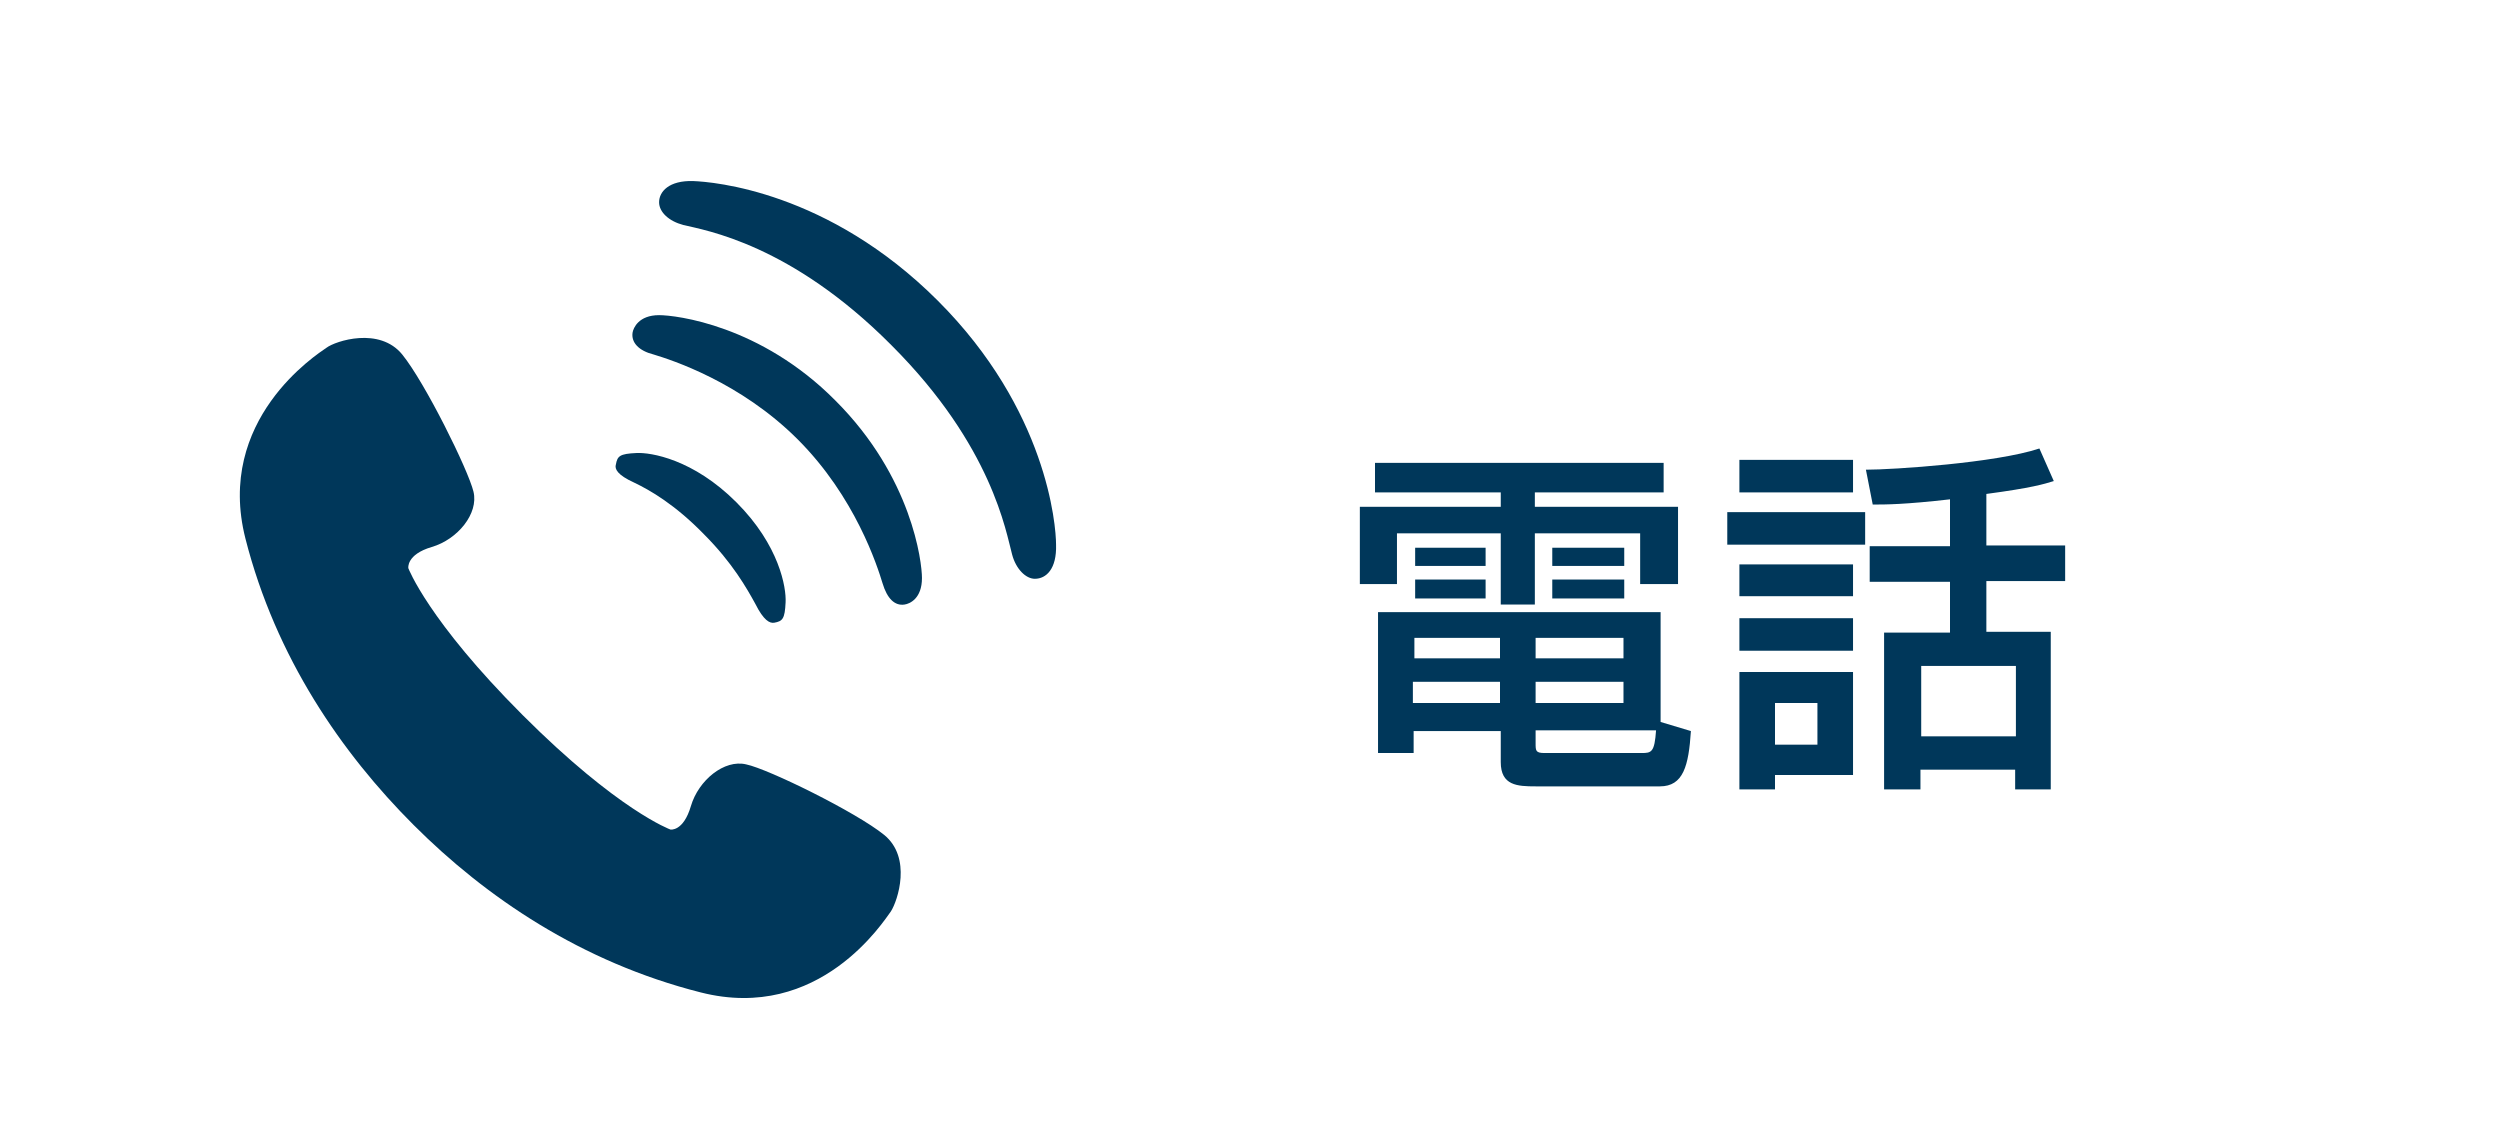 <?xml version="1.0" encoding="utf-8"?>
<!-- Generator: Adobe Illustrator 25.0.0, SVG Export Plug-In . SVG Version: 6.00 Build 0)  -->
<svg version="1.1" xmlns="http://www.w3.org/2000/svg" xmlns:xlink="http://www.w3.org/1999/xlink" x="0px" y="0px"
	 viewBox="0 0 330 150" style="enable-background:new 0 0 330 150;" xml:space="preserve">
<style type="text/css">
	.st0{fill-rule:evenodd;clip-rule:evenodd;fill:#FFFFFF;}
	.st1{fill:#EDEDED;}
	.st2{fill:#005EAA;}
	.st3{fill:#FFFFFF;}
	.st4{opacity:0.53;clip-path:url(#SVGID_4_);fill:#FFFFFF;}
	.st5{clip-path:url(#SVGID_4_);fill:#8AB4C4;}
	.st6{clip-path:url(#SVGID_4_);fill:#FFFFFF;}
	.st7{fill:#999999;}
	.st8{opacity:0.3;fill-rule:evenodd;clip-rule:evenodd;}
	.st9{opacity:0.54;fill-rule:evenodd;clip-rule:evenodd;fill:#B2B2B2;}
	.st10{fill-rule:evenodd;clip-rule:evenodd;fill:#ADADAD;}
	.st11{fill:#F6F6F6;}
	.st12{fill:#F5F5F5;}
	.st13{fill:none;stroke:#B3B3B3;stroke-miterlimit:10;}
	.st14{fill:#3A3A3A;}
	.st15{fill:none;stroke:#C4C4C4;stroke-miterlimit:10;}
	.st16{fill:none;stroke:#C4C4C4;stroke-miterlimit:10;stroke-dasharray:2,4;}
	.st17{fill:#C4C4C4;}
	.st18{fill:none;stroke:#A4D2FF;stroke-miterlimit:10;}
	.st19{fill:#FEFAB8;}
	.st20{fill:#808080;}
	.st21{display:none;fill:#005EAA;}
	.st22{display:none;}
	.st23{fill-rule:evenodd;clip-rule:evenodd;}
	.st24{display:inline;}
	.st25{clip-path:url(#SVGID_6_);}
	.st26{opacity:0.15;fill:#474747;}
	.st27{opacity:0.15;}
	.st28{fill:#C2C2C2;}
	.st29{opacity:0.6;fill:#FFFFFF;}
	.st30{fill:#F15A24;}
	.st31{fill:#E6E6E6;}
	.st32{fill:#00448E;}
	.st33{fill:#00375A;}
	.st34{fill:#00B900;}
	.st35{fill-rule:evenodd;clip-rule:evenodd;fill:#00375A;}
</style>
<g id="BG">
</g>
<g id="footer">
</g>
<g id="contents_03">
</g>
<g id="contents_02">
</g>
<g id="contents_01">
</g>
<g id="G">
</g>
<g id="text">
</g>
<g id="G_x3000_ガイド" class="st22">
</g>
<g id="main">
	<g id="header">
	</g>
</g>
<g id="NEWS">
</g>
<g id="font_x3000_Vivaldi_Italic" class="st22">
</g>
<g id="font_x3000_bauhaus_1_" class="st22">
</g>
<g id="font_x3000_Libre_Baskerville" class="st22">
</g>
<g id="font_x3000_A">
</g>
<g id="外枠">
</g>
<g id="ガイド950px幅">
</g>
<g id="ガイド外枠1500_xD7_2000_x3000_">
	<rect class="st3" width="330" height="150"/>
	<g>
		<g>
			<path class="st33" d="M181.5,61.1h38.1V65h-17v1.9h18.9v10.2h-5v-6.7h-13.9v9.4h-4.5v-9.4h-13.7v6.7h-4.9V66.9h18.6V65h-16.6
				V61.1z M223.2,96.5c-0.3,4.6-1,7.3-4.1,7.3h-16.4c-2.4,0-4.6-0.1-4.6-3.2v-4.1h-11.5v2.9h-4.7V80.8h37.3v14.5L223.2,96.5z
				 M186.5,90v2.8H198V90H186.5z M186.7,84.2v2.7H198v-2.7H186.7z M186.8,72.3h9.3v2.4h-9.3V72.3z M186.8,76.5h9.3V79h-9.3V76.5z
				 M202.7,84.2v2.7h11.6v-2.7H202.7z M202.7,90v2.8h11.6V90H202.7z M202.7,96.4v1.7c0,1,0,1.3,1.2,1.3h12.8c1.3,0,1.7-0.1,1.9-3
				H202.7z M204.9,72.3h9.5v2.4h-9.5V72.3z M204.9,76.5h9.5V79h-9.5V76.5z"/>
			<path class="st33" d="M228,67.6h18.2v4.3H228V67.6z M229.6,60.7h15v4.3h-15V60.7z M229.6,74.5h15v4.2h-15V74.5z M229.6,81.6h15
				v4.3h-15V81.6z M229.6,88.7h15v13.6h-10.3v1.9h-4.7V88.7z M234.3,92.8v5.5h5.6v-5.5H234.3z M257.5,65.9
				c-6.1,0.7-8.6,0.7-10.3,0.7l-0.9-4.6c3.6,0,17.2-0.9,22.9-2.8l1.9,4.3c-1.3,0.4-2.9,0.9-8.9,1.7v6.8h10.4v4.7h-10.4v6.7h8.5v20.8
				h-4.7v-2.6h-12.5v2.6h-4.8V83.5h8.7v-6.7h-10.6v-4.7h10.6V65.9z M253.6,87.9v9.3h12.5v-9.3H253.6z"/>
		</g>
	</g>
	<g>
		<path class="st33" d="M116.7,110.2c-3.7-3-15.3-8.7-18.2-9.3c-2.9-0.7-6.3,2.1-7.3,5.5c-1,3.4-2.7,3.1-2.7,3.1s-6.9-2.5-19.5-15.1
			C56.5,81.9,53.9,75,53.9,75s-0.3-1.8,3.1-2.8c3.4-1,6.2-4.4,5.5-7.3c-0.7-2.9-6.4-14.4-9.4-18.1c-3-3.7-8.8-1.8-10-0.9
			c-1.3,0.9-14.7,9.5-10.7,25.2c4,15.7,12.7,28.3,22.2,37.8c9.5,9.5,22.1,18.1,37.9,22.1c15.7,4,24.2-9.5,25.1-10.7
			C118.5,118.9,120.4,113.2,116.7,110.2z"/>
		<path class="st33" d="M83.7,63.7c2.1,1,5.4,2.9,9.2,6.8c3.8,3.8,5.7,7.2,6.8,9.2c1.1,2.2,1.9,2.6,2.5,2.5c1.1-0.2,1.4-0.5,1.5-2.7
			c0.1-1.9-0.8-7.5-6.5-13.2c-5.7-5.7-11.3-6.6-13.2-6.5c-2.2,0.1-2.5,0.4-2.7,1.5C81.1,61.9,81.5,62.7,83.7,63.7z"/>
		<path class="st33" d="M87,41.6c-2.7,0-3.4,1.7-3.5,2.3c-0.2,1.3,0.8,2.4,2.8,2.9c2.3,0.7,11.4,3.6,19,11.2
			c7.6,7.6,10.5,16.7,11.2,19c0.6,2,1.6,3,2.9,2.8c0.7-0.1,2.3-0.8,2.3-3.5c0-2.1-1.3-13.3-11.4-23.4C100.4,42.9,89.2,41.6,87,41.6z
			"/>
		<path class="st33" d="M123.8,39.7C109.3,25.2,94.1,24,91.5,23.9c-3.2-0.1-4.5,1.4-4.5,2.8c0,1.3,1.3,2.5,3.2,3
			c2.9,0.7,14.2,2.5,27.5,15.9c13.3,13.3,15.1,24.7,15.9,27.6c0.5,1.9,1.8,3.2,3,3.2c1.5,0,2.9-1.3,2.8-4.5
			C139.4,69.3,138.2,54.1,123.8,39.7z"/>
	</g>
</g>
</svg>
